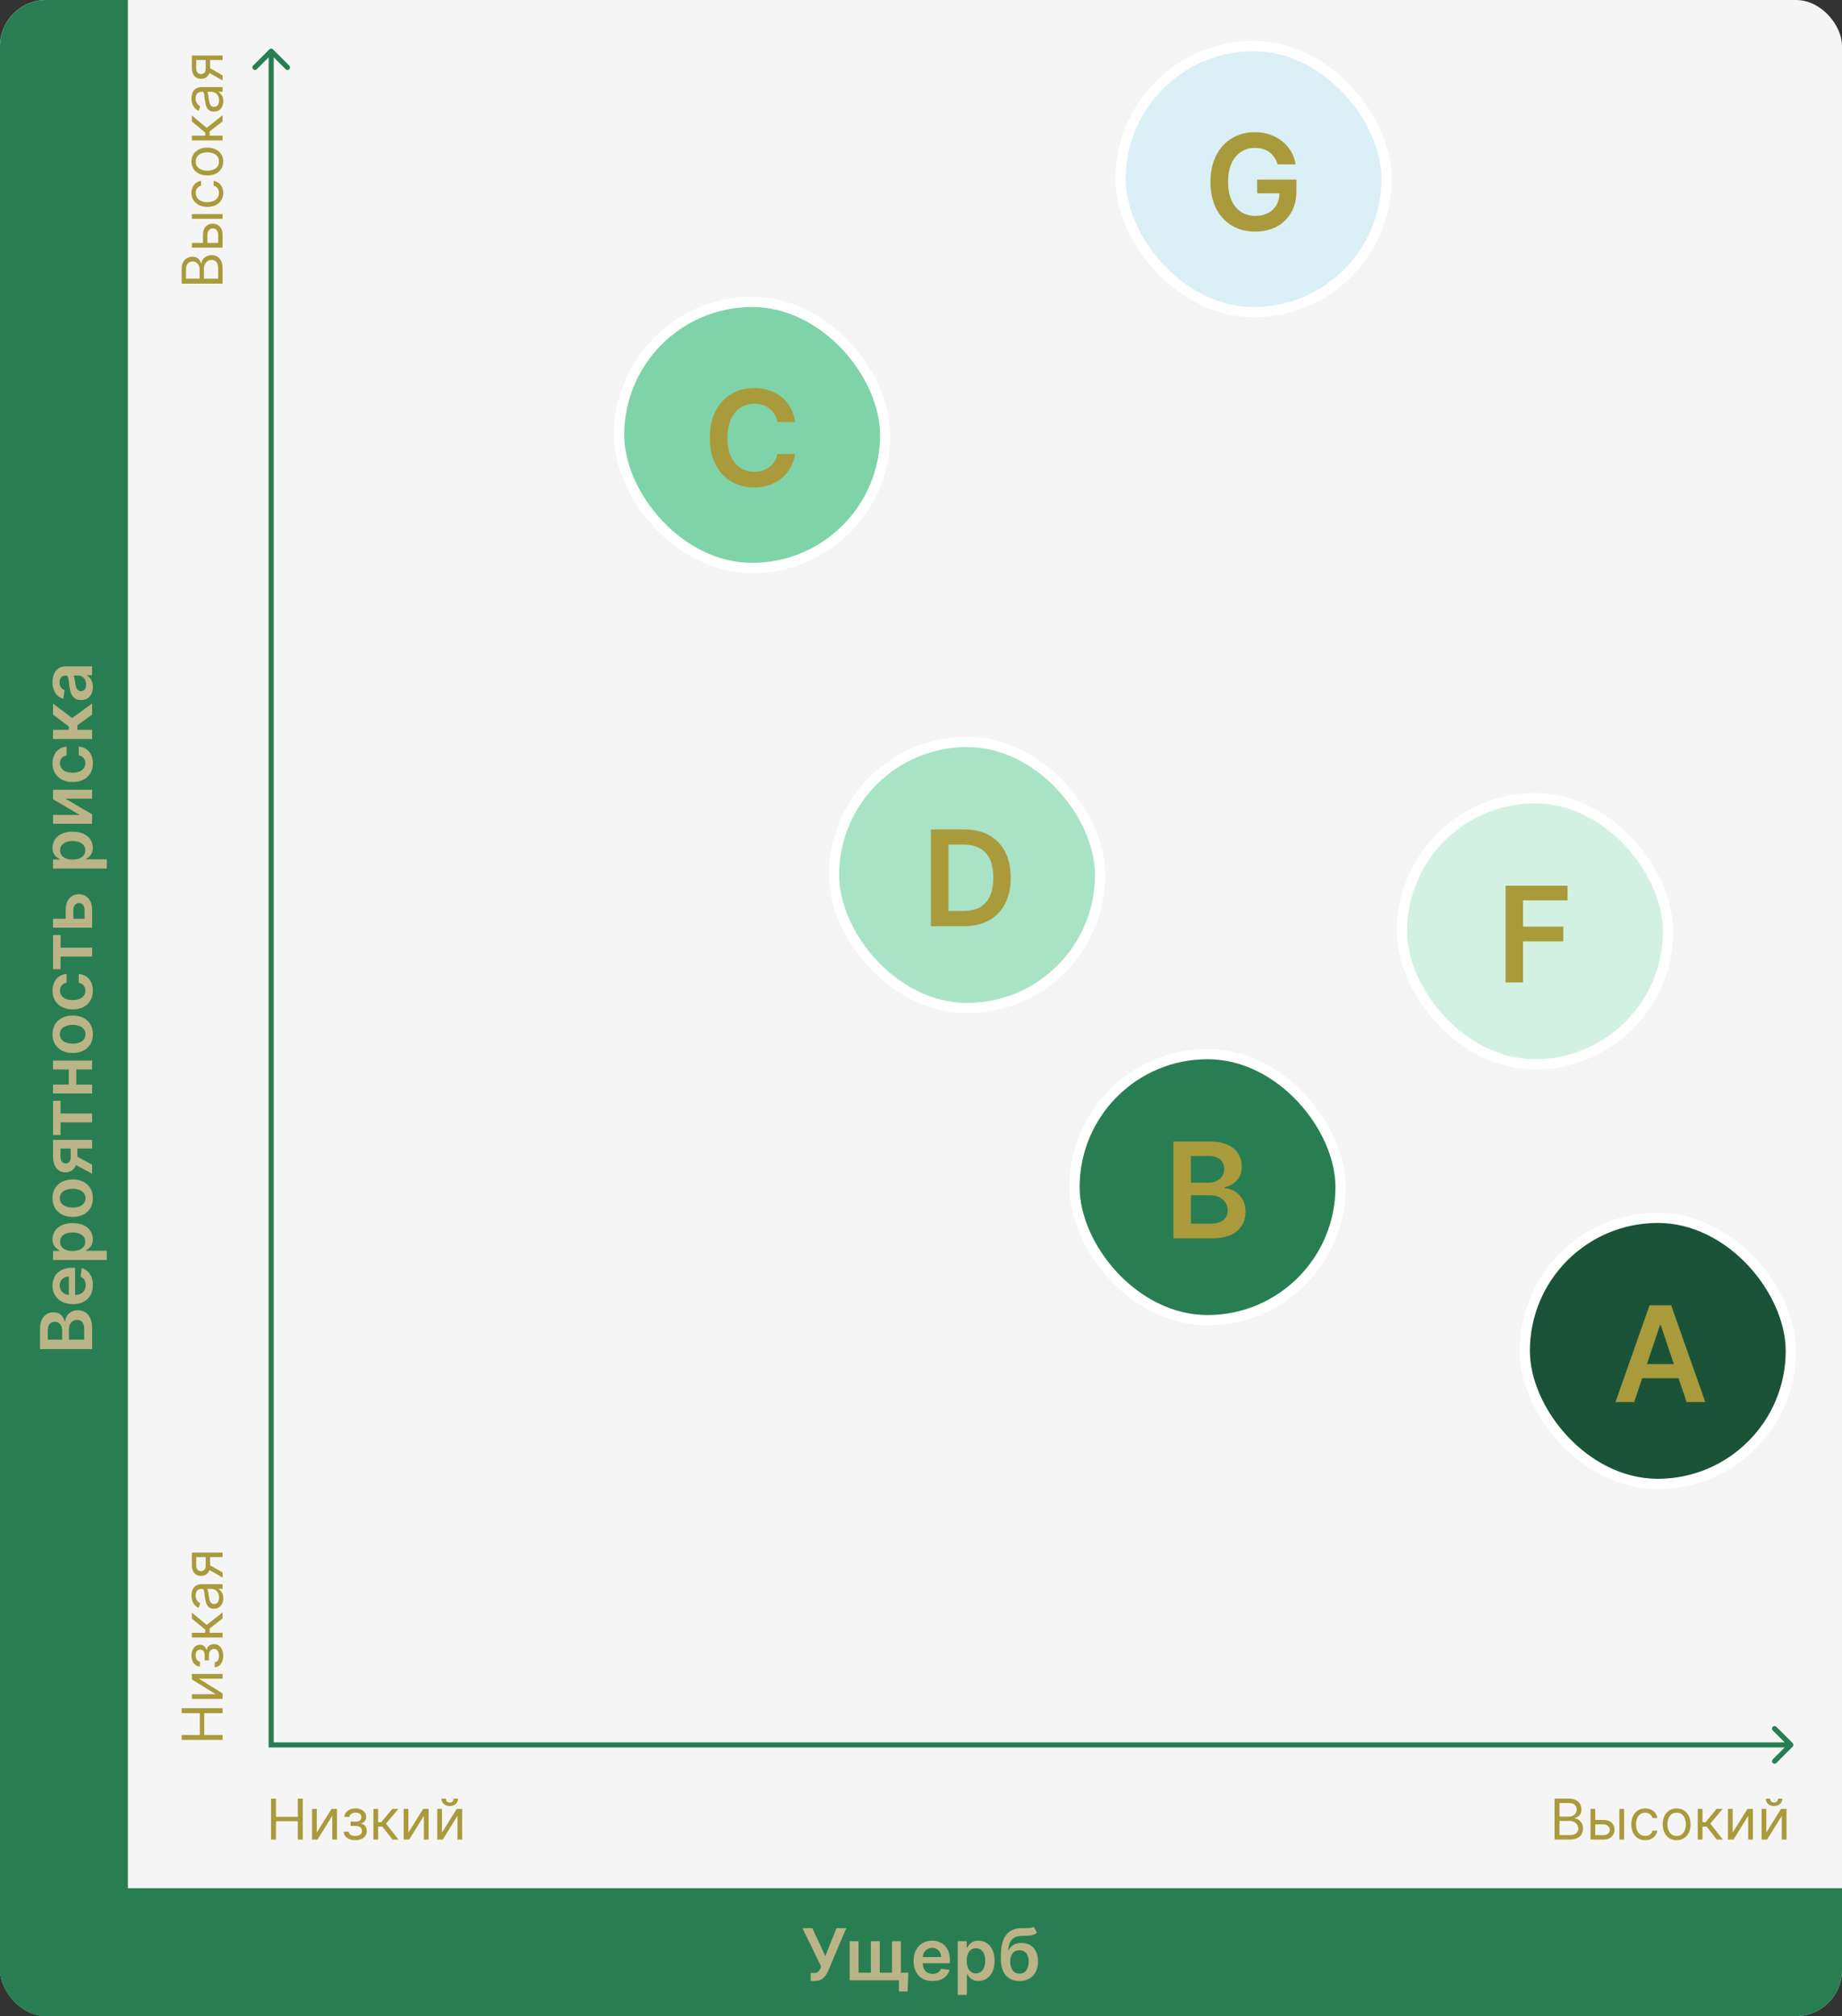 <?xml version="1.0" encoding="UTF-8"?> <svg xmlns="http://www.w3.org/2000/svg" width="360" height="394" viewBox="0 0 360 394" fill="none"><rect x="0" y="0" width="360" height="394" fill="#333333" stroke="none"/><g clip-path="url(#clip0_6_307)"><rect width="360" height="394" rx="9" fill="#F5F5F5"></rect><path d="M43.5 340.031H35.5V339.062H39.062V334.797H35.5V333.828H43.5V334.797H39.922V339.062H43.5V340.031ZM42.141 331.092L37.5 328.201V327.139H43.5V328.061H38.859L43.5 330.936V332.014H37.5V331.092H42.141ZM41.969 325.825V324.841C42.24 324.82 42.445 324.698 42.586 324.474C42.727 324.247 42.797 323.953 42.797 323.591C42.797 323.221 42.721 322.905 42.57 322.642C42.417 322.379 42.169 322.247 41.828 322.247C41.628 322.247 41.453 322.297 41.305 322.396C41.154 322.494 41.036 322.634 40.953 322.813C40.87 322.993 40.828 323.205 40.828 323.45V324.481H40V323.45C40 323.083 39.917 322.812 39.75 322.638C39.583 322.461 39.375 322.372 39.125 322.372C38.857 322.372 38.642 322.467 38.48 322.657C38.316 322.847 38.234 323.117 38.234 323.466C38.234 323.817 38.314 324.11 38.473 324.345C38.629 324.579 38.831 324.703 39.078 324.716V325.685C38.755 325.674 38.47 325.575 38.223 325.388C37.973 325.2 37.777 324.945 37.637 324.622C37.493 324.299 37.422 323.929 37.422 323.513C37.422 323.091 37.496 322.725 37.645 322.415C37.79 322.103 37.99 321.862 38.242 321.692C38.492 321.521 38.776 321.435 39.094 321.435C39.432 321.435 39.706 321.53 39.914 321.72C40.122 321.91 40.271 322.148 40.359 322.435H40.422C40.438 322.208 40.51 322.011 40.641 321.845C40.768 321.675 40.936 321.544 41.145 321.45C41.35 321.356 41.578 321.31 41.828 321.31C42.193 321.31 42.51 321.407 42.781 321.603C43.05 321.798 43.258 322.066 43.406 322.407C43.552 322.748 43.625 323.138 43.625 323.575C43.625 324 43.556 324.38 43.418 324.716C43.277 325.052 43.083 325.319 42.836 325.517C42.586 325.712 42.297 325.815 41.969 325.825ZM43.5 320.015H37.5V319.093H40.109V318.483L37.5 316.327V315.14L40.391 317.562L43.5 315.108V316.296L40.969 318.265V319.093H43.5V320.015ZM43.641 312.341C43.641 312.721 43.569 313.066 43.426 313.376C43.28 313.686 43.07 313.932 42.797 314.114C42.521 314.297 42.188 314.388 41.797 314.388C41.453 314.388 41.175 314.32 40.961 314.185C40.745 314.049 40.575 313.868 40.453 313.642C40.331 313.415 40.24 313.165 40.18 312.892C40.117 312.616 40.068 312.338 40.031 312.06C39.984 311.695 39.949 311.399 39.926 311.173C39.9 310.944 39.857 310.777 39.797 310.673C39.737 310.566 39.633 310.513 39.484 310.513H39.453C39.068 310.513 38.768 310.618 38.555 310.829C38.341 311.037 38.234 311.354 38.234 311.778C38.234 312.218 38.331 312.563 38.523 312.813C38.716 313.063 38.922 313.239 39.141 313.341L38.828 314.216C38.464 314.06 38.18 313.851 37.977 313.591C37.771 313.328 37.628 313.041 37.547 312.731C37.464 312.419 37.422 312.112 37.422 311.81C37.422 311.617 37.445 311.396 37.492 311.146C37.536 310.893 37.629 310.649 37.77 310.415C37.91 310.178 38.122 309.981 38.406 309.825C38.69 309.669 39.07 309.591 39.547 309.591H43.5V310.513H42.688V310.56C42.818 310.622 42.957 310.726 43.105 310.872C43.254 311.018 43.38 311.212 43.484 311.454C43.589 311.696 43.641 311.992 43.641 312.341ZM42.812 312.2C42.812 311.836 42.741 311.528 42.598 311.278C42.454 311.026 42.27 310.836 42.043 310.708C41.816 310.578 41.578 310.513 41.328 310.513H40.484C40.531 310.552 40.574 310.638 40.613 310.771C40.65 310.901 40.682 311.052 40.711 311.224C40.737 311.393 40.76 311.558 40.781 311.72C40.8 311.879 40.815 312.007 40.828 312.106C40.859 312.346 40.91 312.57 40.98 312.778C41.048 312.984 41.151 313.151 41.289 313.278C41.425 313.403 41.609 313.466 41.844 313.466C42.164 313.466 42.406 313.347 42.57 313.11C42.732 312.871 42.812 312.567 42.812 312.2ZM43.5 304.299H38.344V305.893C38.344 306.252 38.427 306.535 38.594 306.74C38.76 306.946 38.99 307.049 39.281 307.049C39.568 307.049 39.793 306.956 39.957 306.771C40.121 306.584 40.203 306.327 40.203 306.002V304.064H41.062V306.002C41.062 306.408 40.991 306.758 40.848 307.053C40.704 307.347 40.5 307.574 40.234 307.732C39.966 307.891 39.648 307.971 39.281 307.971C38.911 307.971 38.594 307.887 38.328 307.721C38.062 307.554 37.858 307.316 37.715 307.006C37.572 306.693 37.5 306.322 37.5 305.893V303.424H43.5V304.299ZM43.5 308.299L40.516 306.596V305.596L43.5 307.299V308.299Z" fill="#A99A3C"></path><path d="M43.5 55.427H35.5V52.63C35.5 52.073 35.596 51.613 35.789 51.251C35.979 50.889 36.236 50.62 36.559 50.442C36.879 50.265 37.234 50.177 37.625 50.177C37.969 50.177 38.253 50.238 38.477 50.36C38.7 50.48 38.878 50.639 39.008 50.837C39.138 51.032 39.234 51.245 39.297 51.474H39.375C39.391 51.229 39.477 50.983 39.633 50.735C39.789 50.488 40.013 50.281 40.305 50.114C40.596 49.948 40.953 49.864 41.375 49.864C41.776 49.864 42.137 49.955 42.457 50.138C42.777 50.32 43.031 50.608 43.219 51.001C43.406 51.394 43.5 51.906 43.5 52.536V55.427ZM42.641 54.458V52.536C42.641 51.903 42.518 51.454 42.273 51.188C42.026 50.92 41.727 50.786 41.375 50.786C41.104 50.786 40.854 50.855 40.625 50.993C40.393 51.131 40.208 51.328 40.07 51.583C39.93 51.838 39.859 52.14 39.859 52.489V54.458H42.641ZM39.016 54.458V52.661C39.016 52.37 38.958 52.106 38.844 51.872C38.729 51.635 38.568 51.448 38.359 51.31C38.151 51.169 37.906 51.099 37.625 51.099C37.273 51.099 36.975 51.221 36.73 51.466C36.483 51.711 36.359 52.099 36.359 52.63V54.458H39.016ZM39.672 47.601V45.882C39.672 45.179 39.85 44.641 40.207 44.269C40.564 43.896 41.016 43.71 41.562 43.71C41.922 43.71 42.249 43.793 42.543 43.96C42.835 44.127 43.068 44.371 43.242 44.694C43.414 45.017 43.5 45.413 43.5 45.882V48.398H37.5V47.476H42.641V45.882C42.641 45.517 42.544 45.218 42.352 44.983C42.159 44.749 41.911 44.632 41.609 44.632C41.292 44.632 41.033 44.749 40.832 44.983C40.632 45.218 40.531 45.517 40.531 45.882V47.601H39.672ZM43.5 42.757H37.5V41.835H43.5V42.757ZM43.625 37.71C43.625 38.273 43.492 38.757 43.227 39.163C42.961 39.569 42.595 39.882 42.129 40.101C41.663 40.319 41.13 40.429 40.531 40.429C39.922 40.429 39.384 40.317 38.918 40.093C38.449 39.866 38.083 39.551 37.82 39.148C37.555 38.741 37.422 38.267 37.422 37.726C37.422 37.304 37.5 36.923 37.656 36.585C37.812 36.246 38.031 35.969 38.312 35.753C38.594 35.537 38.922 35.403 39.297 35.351V36.273C39.023 36.343 38.781 36.499 38.57 36.741C38.357 36.981 38.25 37.304 38.25 37.71C38.25 38.069 38.344 38.384 38.531 38.655C38.716 38.923 38.978 39.133 39.316 39.284C39.652 39.433 40.047 39.507 40.5 39.507C40.964 39.507 41.367 39.434 41.711 39.288C42.055 39.14 42.322 38.931 42.512 38.663C42.702 38.392 42.797 38.075 42.797 37.71C42.797 37.47 42.755 37.253 42.672 37.058C42.589 36.862 42.469 36.697 42.312 36.562C42.156 36.426 41.969 36.33 41.75 36.273V35.351C42.104 35.403 42.423 35.532 42.707 35.737C42.988 35.94 43.212 36.21 43.379 36.546C43.543 36.879 43.625 37.267 43.625 37.71ZM43.625 31.565C43.625 32.107 43.496 32.582 43.238 32.991C42.98 33.398 42.62 33.715 42.156 33.944C41.693 34.171 41.151 34.284 40.531 34.284C39.906 34.284 39.361 34.171 38.895 33.944C38.428 33.715 38.066 33.398 37.809 32.991C37.551 32.582 37.422 32.107 37.422 31.565C37.422 31.024 37.551 30.55 37.809 30.144C38.066 29.735 38.428 29.417 38.895 29.19C39.361 28.961 39.906 28.847 40.531 28.847C41.151 28.847 41.693 28.961 42.156 29.19C42.62 29.417 42.98 29.735 43.238 30.144C43.496 30.55 43.625 31.024 43.625 31.565ZM42.797 31.565C42.797 31.154 42.691 30.815 42.48 30.55C42.27 30.284 41.992 30.088 41.648 29.96C41.305 29.832 40.932 29.769 40.531 29.769C40.13 29.769 39.757 29.832 39.41 29.96C39.064 30.088 38.784 30.284 38.57 30.55C38.357 30.815 38.25 31.154 38.25 31.565C38.25 31.977 38.357 32.315 38.57 32.581C38.784 32.847 39.064 33.043 39.41 33.171C39.757 33.298 40.13 33.362 40.531 33.362C40.932 33.362 41.305 33.298 41.648 33.171C41.992 33.043 42.27 32.847 42.48 32.581C42.691 32.315 42.797 31.977 42.797 31.565ZM43.5 27.439H37.5V26.518H40.109V25.908L37.5 23.752V22.564L40.391 24.986L43.5 22.533V23.721L40.969 25.689V26.518H43.5V27.439ZM43.641 19.766C43.641 20.146 43.569 20.491 43.426 20.801C43.28 21.111 43.07 21.357 42.797 21.539C42.521 21.721 42.188 21.812 41.797 21.812C41.453 21.812 41.175 21.745 40.961 21.609C40.745 21.474 40.575 21.293 40.453 21.066C40.331 20.84 40.24 20.59 40.18 20.316C40.117 20.04 40.068 19.763 40.031 19.484C39.984 19.12 39.949 18.824 39.926 18.598C39.9 18.369 39.857 18.202 39.797 18.098C39.737 17.991 39.633 17.938 39.484 17.938H39.453C39.068 17.938 38.768 18.043 38.555 18.254C38.341 18.462 38.234 18.779 38.234 19.203C38.234 19.643 38.331 19.988 38.523 20.238C38.716 20.488 38.922 20.664 39.141 20.766L38.828 21.641C38.464 21.484 38.18 21.276 37.977 21.016C37.771 20.753 37.628 20.466 37.547 20.156C37.464 19.844 37.422 19.537 37.422 19.234C37.422 19.042 37.445 18.82 37.492 18.57C37.536 18.318 37.629 18.074 37.77 17.84C37.91 17.603 38.122 17.406 38.406 17.25C38.69 17.094 39.07 17.016 39.547 17.016H43.5V17.938H42.688V17.984C42.818 18.047 42.957 18.151 43.105 18.297C43.254 18.443 43.38 18.637 43.484 18.879C43.589 19.121 43.641 19.417 43.641 19.766ZM42.812 19.625C42.812 19.26 42.741 18.953 42.598 18.703C42.454 18.451 42.27 18.26 42.043 18.133C41.816 18.003 41.578 17.938 41.328 17.938H40.484C40.531 17.977 40.574 18.062 40.613 18.195C40.65 18.326 40.682 18.477 40.711 18.648C40.737 18.818 40.76 18.983 40.781 19.145C40.8 19.303 40.815 19.432 40.828 19.531C40.859 19.771 40.91 19.995 40.98 20.203C41.048 20.409 41.151 20.576 41.289 20.703C41.425 20.828 41.609 20.891 41.844 20.891C42.164 20.891 42.406 20.772 42.57 20.535C42.732 20.296 42.812 19.992 42.812 19.625ZM43.5 11.724H38.344V13.317C38.344 13.677 38.427 13.959 38.594 14.165C38.76 14.371 38.99 14.474 39.281 14.474C39.568 14.474 39.793 14.381 39.957 14.196C40.121 14.009 40.203 13.752 40.203 13.427V11.489H41.062V13.427C41.062 13.833 40.991 14.183 40.848 14.477C40.704 14.772 40.5 14.998 40.234 15.157C39.966 15.316 39.648 15.396 39.281 15.396C38.911 15.396 38.594 15.312 38.328 15.146C38.062 14.979 37.858 14.741 37.715 14.431C37.572 14.118 37.5 13.747 37.5 13.317V10.849H43.5V11.724ZM43.5 15.724L40.516 14.021V13.021L43.5 14.724V15.724Z" fill="#A99A3C"></path><rect x="298" y="238" width="52" height="52" rx="26" fill="#1A5337"></rect><rect x="298" y="238" width="52" height="52" rx="26" stroke="white" stroke-width="2"></rect><path d="M319.386 274H315.73L322.387 255.091H326.616L333.282 274H329.625L324.575 258.969H324.427L319.386 274ZM319.506 266.586H329.478V269.337H319.506V266.586Z" fill="#A99A3C"></path><rect x="210" y="206" width="52" height="52" rx="26" fill="#287E52"></rect><rect x="210" y="206" width="52" height="52" rx="26" stroke="white" stroke-width="2"></rect><path d="M229.321 242V223.091H236.56C237.926 223.091 239.062 223.306 239.967 223.737C240.878 224.162 241.558 224.744 242.007 225.482C242.463 226.221 242.69 227.058 242.69 227.994C242.69 228.763 242.543 229.422 242.247 229.969C241.952 230.511 241.555 230.951 241.056 231.29C240.558 231.628 240.001 231.871 239.385 232.019V232.204C240.056 232.241 240.699 232.447 241.315 232.822C241.936 233.192 242.444 233.715 242.838 234.392C243.232 235.069 243.429 235.888 243.429 236.848C243.429 237.827 243.192 238.707 242.718 239.489C242.244 240.264 241.53 240.877 240.576 241.326C239.622 241.775 238.422 242 236.975 242H229.321ZM232.747 239.138H236.43C237.674 239.138 238.569 238.901 239.117 238.427C239.671 237.947 239.948 237.331 239.948 236.58C239.948 236.02 239.81 235.515 239.533 235.066C239.256 234.611 238.862 234.254 238.351 233.995C237.84 233.73 237.231 233.598 236.523 233.598H232.747V239.138ZM232.747 231.133H236.135C236.726 231.133 237.258 231.025 237.732 230.81C238.206 230.588 238.579 230.277 238.85 229.877C239.127 229.471 239.265 228.991 239.265 228.437C239.265 227.704 239.006 227.101 238.489 226.627C237.979 226.153 237.218 225.916 236.209 225.916H232.747V231.133Z" fill="#A99A3C"></path><rect x="121" y="59" width="52" height="52" rx="26" fill="#7ED4A8"></rect><rect x="121" y="59" width="52" height="52" rx="26" stroke="white" stroke-width="2"></rect><path d="M155.389 82.471H151.936C151.838 81.905 151.656 81.403 151.391 80.966C151.127 80.523 150.797 80.147 150.403 79.84C150.01 79.532 149.56 79.301 149.055 79.147C148.557 78.987 148.018 78.907 147.44 78.907C146.412 78.907 145.501 79.165 144.707 79.683C143.913 80.193 143.291 80.944 142.842 81.935C142.392 82.92 142.168 84.124 142.168 85.546C142.168 86.992 142.392 88.211 142.842 89.202C143.297 90.187 143.919 90.931 144.707 91.436C145.501 91.935 146.409 92.184 147.43 92.184C147.997 92.184 148.526 92.11 149.019 91.962C149.517 91.808 149.963 91.584 150.357 91.288C150.757 90.993 151.093 90.63 151.364 90.199C151.641 89.768 151.832 89.276 151.936 88.722L155.389 88.74C155.26 89.639 154.98 90.482 154.549 91.27C154.124 92.058 153.567 92.753 152.878 93.356C152.189 93.954 151.382 94.421 150.459 94.76C149.536 95.092 148.511 95.258 147.384 95.258C145.722 95.258 144.239 94.874 142.934 94.104C141.629 93.335 140.601 92.224 139.85 90.771C139.099 89.319 138.724 87.577 138.724 85.546C138.724 83.508 139.102 81.766 139.859 80.32C140.617 78.867 141.648 77.756 142.953 76.987C144.257 76.217 145.735 75.832 147.384 75.832C148.437 75.832 149.416 75.98 150.32 76.276C151.225 76.571 152.032 77.005 152.739 77.577C153.447 78.144 154.029 78.839 154.484 79.664C154.946 80.483 155.248 81.418 155.389 82.471Z" fill="#A99A3C"></path><rect x="163" y="145" width="52" height="52" rx="26" fill="#A9E3C5"></rect><rect x="163" y="145" width="52" height="52" rx="26" stroke="white" stroke-width="2"></rect><path d="M188.353 181H181.945V162.091H188.482C190.359 162.091 191.972 162.469 193.32 163.227C194.674 163.978 195.715 165.058 196.441 166.467C197.167 167.877 197.53 169.563 197.53 171.527C197.53 173.497 197.164 175.189 196.432 176.605C195.705 178.021 194.656 179.107 193.283 179.864C191.917 180.621 190.273 181 188.353 181ZM185.371 178.036H188.187C189.504 178.036 190.603 177.796 191.483 177.316C192.363 176.83 193.025 176.107 193.468 175.146C193.911 174.18 194.133 172.973 194.133 171.527C194.133 170.08 193.911 168.88 193.468 167.926C193.025 166.966 192.369 166.249 191.501 165.775C190.64 165.295 189.568 165.055 188.288 165.055H185.371V178.036Z" fill="#A99A3C"></path><rect x="274" y="156" width="52" height="52" rx="26" fill="#D3F1E2"></rect><rect x="274" y="156" width="52" height="52" rx="26" stroke="white" stroke-width="2"></rect><path d="M294.248 192V173.091H306.362V175.962H297.673V181.096H305.531V183.967H297.673V192H294.248Z" fill="#A99A3C"></path><rect x="219" y="9" width="52" height="52" rx="26" fill="#DBF0F6"></rect><rect x="219" y="9" width="52" height="52" rx="26" stroke="white" stroke-width="2"></rect><path d="M249.719 32.129C249.565 31.631 249.353 31.184 249.082 30.791C248.817 30.39 248.497 30.049 248.122 29.766C247.753 29.483 247.328 29.27 246.848 29.129C246.368 28.981 245.844 28.907 245.278 28.907C244.263 28.907 243.358 29.162 242.564 29.673C241.77 30.184 241.145 30.935 240.689 31.926C240.24 32.911 240.015 34.111 240.015 35.527C240.015 36.955 240.24 38.164 240.689 39.156C241.139 40.147 241.763 40.901 242.564 41.418C243.364 41.928 244.293 42.184 245.352 42.184C246.312 42.184 247.143 41.999 247.845 41.63C248.553 41.261 249.098 40.737 249.479 40.06C249.861 39.377 250.052 38.577 250.052 37.66L250.827 37.78H245.694V35.102H253.366V37.374C253.366 38.992 253.022 40.393 252.332 41.575C251.643 42.756 250.695 43.667 249.488 44.307C248.282 44.941 246.897 45.258 245.334 45.258C243.592 45.258 242.062 44.868 240.745 44.086C239.434 43.298 238.409 42.181 237.67 40.734C236.938 39.282 236.571 37.558 236.571 35.564C236.571 34.037 236.787 32.674 237.218 31.474C237.655 30.273 238.264 29.255 239.046 28.418C239.828 27.574 240.745 26.934 241.797 26.497C242.85 26.054 243.995 25.832 245.232 25.832C246.278 25.832 247.254 25.986 248.159 26.294C249.064 26.596 249.867 27.026 250.569 27.587C251.276 28.147 251.858 28.812 252.314 29.581C252.769 30.35 253.068 31.2 253.209 32.129H249.719Z" fill="#A99A3C"></path><path d="M52.969 359.5V351.5H53.938V355.062H58.203V351.5H59.172V359.5H58.203V355.922H53.938V359.5H52.969ZM61.908 358.141L64.799 353.5H65.861V359.5H64.939V354.859L62.065 359.5H60.986V353.5H61.908V358.141ZM67.175 357.969H68.159C68.18 358.24 68.302 358.445 68.526 358.586C68.753 358.727 69.047 358.797 69.409 358.797C69.779 358.797 70.095 358.721 70.358 358.57C70.621 358.417 70.753 358.169 70.753 357.828C70.753 357.628 70.704 357.453 70.605 357.305C70.505 357.154 70.366 357.036 70.186 356.953C70.007 356.87 69.795 356.828 69.55 356.828H68.519V356H69.55C69.917 356 70.188 355.917 70.362 355.75C70.539 355.583 70.628 355.375 70.628 355.125C70.628 354.857 70.533 354.642 70.343 354.48C70.153 354.316 69.883 354.234 69.534 354.234C69.183 354.234 68.89 354.314 68.655 354.473C68.421 354.629 68.297 354.831 68.284 355.078H67.315C67.326 354.755 67.425 354.47 67.612 354.223C67.8 353.973 68.055 353.777 68.378 353.637C68.701 353.493 69.071 353.422 69.487 353.422C69.909 353.422 70.275 353.496 70.585 353.645C70.897 353.79 71.138 353.99 71.308 354.242C71.48 354.492 71.565 354.776 71.565 355.094C71.565 355.432 71.47 355.706 71.28 355.914C71.09 356.122 70.852 356.271 70.565 356.359V356.422C70.792 356.437 70.989 356.51 71.155 356.641C71.325 356.768 71.456 356.936 71.55 357.145C71.644 357.35 71.69 357.578 71.69 357.828C71.69 358.193 71.593 358.51 71.397 358.781C71.202 359.049 70.934 359.258 70.593 359.406C70.252 359.552 69.862 359.625 69.425 359.625C69 359.625 68.62 359.556 68.284 359.418C67.948 359.277 67.681 359.083 67.483 358.836C67.288 358.586 67.185 358.297 67.175 357.969ZM72.985 359.5V353.5H73.907V356.109H74.517L76.673 353.5H77.86L75.439 356.391L77.892 359.5H76.704L74.735 356.969H73.907V359.5H72.985ZM79.815 358.141L82.706 353.5H83.769V359.5H82.847V354.859L79.972 359.5H78.894V353.5H79.815V358.141ZM86.379 358.141L89.269 353.5H90.332V359.5H89.41V354.859L86.535 359.5H85.457V353.5H86.379V358.141ZM88.66 351.5H89.519C89.519 351.922 89.374 352.267 89.082 352.535C88.79 352.803 88.394 352.937 87.894 352.937C87.402 352.937 87.01 352.803 86.719 352.535C86.43 352.267 86.285 351.922 86.285 351.5H87.144C87.144 351.703 87.201 351.882 87.312 352.035C87.427 352.189 87.621 352.266 87.894 352.266C88.168 352.266 88.363 352.189 88.481 352.035C88.6 351.882 88.66 351.703 88.66 351.5Z" fill="#A99A3C"></path><path d="M303.821 359.5V351.5H306.618C307.175 351.5 307.635 351.596 307.997 351.789C308.359 351.979 308.629 352.236 308.806 352.559C308.983 352.879 309.071 353.234 309.071 353.625C309.071 353.969 309.01 354.253 308.888 354.477C308.768 354.701 308.609 354.878 308.411 355.008C308.216 355.138 308.004 355.234 307.774 355.297V355.375C308.019 355.391 308.265 355.477 308.513 355.633C308.76 355.789 308.967 356.013 309.134 356.305C309.3 356.596 309.384 356.953 309.384 357.375C309.384 357.776 309.293 358.137 309.11 358.457C308.928 358.777 308.64 359.031 308.247 359.219C307.854 359.406 307.342 359.5 306.712 359.5H303.821ZM304.79 358.641H306.712C307.345 358.641 307.794 358.518 308.06 358.273C308.328 358.026 308.462 357.727 308.462 357.375C308.462 357.104 308.393 356.854 308.255 356.625C308.117 356.393 307.92 356.208 307.665 356.07C307.41 355.93 307.108 355.859 306.759 355.859H304.79V358.641ZM304.79 355.016H306.587C306.879 355.016 307.142 354.958 307.376 354.844C307.613 354.729 307.8 354.568 307.938 354.359C308.079 354.151 308.149 353.906 308.149 353.625C308.149 353.273 308.027 352.975 307.782 352.73C307.537 352.483 307.149 352.359 306.618 352.359H304.79V355.016ZM311.647 355.672H313.366C314.069 355.672 314.607 355.85 314.979 356.207C315.352 356.564 315.538 357.016 315.538 357.562C315.538 357.922 315.455 358.249 315.288 358.543C315.121 358.835 314.877 359.068 314.554 359.242C314.231 359.414 313.835 359.5 313.366 359.5H310.851V353.5H311.772V358.641H313.366C313.731 358.641 314.03 358.544 314.265 358.352C314.499 358.159 314.616 357.911 314.616 357.609C314.616 357.292 314.499 357.033 314.265 356.832C314.03 356.632 313.731 356.531 313.366 356.531H311.647V355.672ZM316.491 359.5V353.5H317.413V359.5H316.491ZM321.538 359.625C320.976 359.625 320.491 359.492 320.085 359.227C319.679 358.961 319.366 358.595 319.147 358.129C318.929 357.663 318.819 357.13 318.819 356.531C318.819 355.922 318.931 355.384 319.155 354.918C319.382 354.449 319.697 354.083 320.101 353.82C320.507 353.555 320.981 353.422 321.522 353.422C321.944 353.422 322.325 353.5 322.663 353.656C323.002 353.812 323.279 354.031 323.495 354.312C323.711 354.594 323.845 354.922 323.897 355.297H322.976C322.905 355.023 322.749 354.781 322.507 354.57C322.267 354.357 321.944 354.25 321.538 354.25C321.179 354.25 320.864 354.344 320.593 354.531C320.325 354.716 320.115 354.978 319.964 355.316C319.815 355.652 319.741 356.047 319.741 356.5C319.741 356.964 319.814 357.367 319.96 357.711C320.108 358.055 320.317 358.322 320.585 358.512C320.856 358.702 321.174 358.797 321.538 358.797C321.778 358.797 321.995 358.755 322.19 358.672C322.386 358.589 322.551 358.469 322.687 358.312C322.822 358.156 322.918 357.969 322.976 357.75H323.897C323.845 358.104 323.716 358.423 323.511 358.707C323.308 358.988 323.038 359.212 322.702 359.379C322.369 359.543 321.981 359.625 321.538 359.625ZM327.683 359.625C327.141 359.625 326.666 359.496 326.257 359.238C325.851 358.98 325.533 358.62 325.304 358.156C325.077 357.693 324.964 357.151 324.964 356.531C324.964 355.906 325.077 355.361 325.304 354.895C325.533 354.428 325.851 354.066 326.257 353.809C326.666 353.551 327.141 353.422 327.683 353.422C328.224 353.422 328.698 353.551 329.104 353.809C329.513 354.066 329.831 354.428 330.058 354.895C330.287 355.361 330.401 355.906 330.401 356.531C330.401 357.151 330.287 357.693 330.058 358.156C329.831 358.62 329.513 358.98 329.104 359.238C328.698 359.496 328.224 359.625 327.683 359.625ZM327.683 358.797C328.094 358.797 328.433 358.691 328.698 358.48C328.964 358.27 329.16 357.992 329.288 357.648C329.416 357.305 329.479 356.932 329.479 356.531C329.479 356.13 329.416 355.757 329.288 355.41C329.16 355.064 328.964 354.784 328.698 354.57C328.433 354.357 328.094 354.25 327.683 354.25C327.271 354.25 326.933 354.357 326.667 354.57C326.401 354.784 326.205 355.064 326.077 355.41C325.95 355.757 325.886 356.13 325.886 356.531C325.886 356.932 325.95 357.305 326.077 357.648C326.205 357.992 326.401 358.27 326.667 358.48C326.933 358.691 327.271 358.797 327.683 358.797ZM331.809 359.5V353.5H332.73V356.109H333.34L335.496 353.5H336.684L334.262 356.391L336.715 359.5H335.527L333.559 356.969H332.73V359.5H331.809ZM338.639 358.141L341.529 353.5H342.592V359.5H341.67V354.859L338.795 359.5H337.717V353.5H338.639V358.141ZM345.202 358.141L348.093 353.5H349.155V359.5H348.233V354.859L345.358 359.5H344.28V353.5H345.202V358.141ZM347.483 351.5H348.343C348.343 351.922 348.197 352.267 347.905 352.535C347.614 352.803 347.218 352.937 346.718 352.937C346.226 352.937 345.834 352.803 345.542 352.535C345.253 352.267 345.108 351.922 345.108 351.5H345.968C345.968 351.703 346.024 351.882 346.136 352.035C346.25 352.189 346.444 352.266 346.718 352.266C346.991 352.266 347.187 352.189 347.304 352.035C347.424 351.882 347.483 351.703 347.483 351.5Z" fill="#A99A3C"></path><rect width="394" height="25" transform="matrix(0 -1 1 0 0 394)" fill="#287E52"></rect><path d="M18 263.658H7.818V259.76C7.818 259.024 7.934 258.413 8.166 257.926C8.395 257.435 8.708 257.069 9.106 256.827C9.504 256.582 9.954 256.459 10.458 256.459C10.872 256.459 11.227 256.539 11.522 256.698C11.814 256.857 12.051 257.07 12.233 257.339C12.415 257.607 12.546 257.907 12.626 258.239H12.725C12.745 257.878 12.856 257.531 13.058 257.2C13.257 256.865 13.539 256.592 13.903 256.379C14.268 256.167 14.709 256.061 15.226 256.061C15.753 256.061 16.227 256.189 16.648 256.444C17.065 256.699 17.395 257.084 17.637 257.597C17.879 258.111 18 258.758 18 259.536V263.658ZM16.459 261.813V259.83C16.459 259.16 16.331 258.678 16.076 258.383C15.818 258.085 15.486 257.936 15.082 257.936C14.78 257.936 14.508 258.01 14.266 258.159C14.021 258.308 13.829 258.521 13.69 258.796C13.547 259.071 13.476 259.399 13.476 259.78V261.813H16.459ZM12.148 261.813V259.989C12.148 259.671 12.09 259.384 11.974 259.129C11.855 258.874 11.688 258.673 11.472 258.527C11.254 258.378 10.995 258.303 10.697 258.303C10.302 258.303 9.978 258.443 9.722 258.721C9.467 258.996 9.339 259.405 9.339 259.949V261.813H12.148ZM18.149 251.156C18.149 251.921 17.99 252.582 17.672 253.139C17.35 253.693 16.896 254.119 16.31 254.417C15.72 254.715 15.025 254.864 14.227 254.864C13.441 254.864 12.752 254.715 12.158 254.417C11.562 254.115 11.098 253.694 10.766 253.154C10.432 252.614 10.264 251.979 10.264 251.25C10.264 250.779 10.34 250.335 10.493 249.918C10.642 249.497 10.874 249.125 11.189 248.804C11.504 248.479 11.905 248.224 12.392 248.038C12.876 247.853 13.453 247.76 14.122 247.76H14.674L14.674 254.019H13.461L13.461 249.485C13.116 249.488 12.81 249.563 12.541 249.709C12.269 249.855 12.056 250.058 11.9 250.32C11.744 250.579 11.666 250.88 11.666 251.225C11.666 251.593 11.756 251.916 11.935 252.195C12.11 252.473 12.342 252.69 12.631 252.846C12.916 252.998 13.229 253.076 13.57 253.08H14.629C15.073 253.08 15.454 252.998 15.773 252.836C16.088 252.674 16.329 252.446 16.499 252.155C16.664 251.863 16.747 251.522 16.747 251.131C16.747 250.869 16.711 250.632 16.638 250.42C16.562 250.208 16.451 250.024 16.305 249.868C16.159 249.712 15.978 249.594 15.763 249.515L15.952 247.835C16.396 247.941 16.784 248.143 17.115 248.441C17.443 248.736 17.698 249.114 17.881 249.575C18.06 250.035 18.149 250.562 18.149 251.156ZM20.864 246.237H10.364V244.468H11.626V244.363C11.441 244.27 11.244 244.139 11.035 243.97C10.823 243.801 10.642 243.573 10.493 243.284C10.34 242.996 10.264 242.628 10.264 242.181C10.264 241.591 10.415 241.059 10.717 240.585C11.015 240.107 11.457 239.73 12.044 239.451C12.627 239.169 13.343 239.029 14.192 239.029C15.03 239.029 15.743 239.166 16.329 239.441C16.916 239.716 17.364 240.091 17.672 240.565C17.98 241.039 18.134 241.576 18.134 242.176C18.134 242.613 18.061 242.976 17.916 243.264C17.77 243.553 17.594 243.785 17.389 243.96C17.18 244.133 16.983 244.267 16.797 244.363V244.438H20.864V246.237ZM14.182 244.472C14.676 244.472 15.108 244.403 15.479 244.264C15.851 244.121 16.141 243.917 16.349 243.652C16.555 243.384 16.658 243.059 16.658 242.678C16.658 242.28 16.552 241.947 16.34 241.678C16.124 241.41 15.831 241.208 15.46 241.072C15.085 240.933 14.659 240.863 14.182 240.863C13.708 240.863 13.287 240.931 12.919 241.067C12.551 241.203 12.263 241.405 12.054 241.673C11.845 241.942 11.741 242.277 11.741 242.678C11.741 243.062 11.842 243.389 12.044 243.657C12.246 243.926 12.53 244.129 12.894 244.269C13.259 244.405 13.688 244.472 14.182 244.472ZM18.149 234.156C18.149 234.902 17.985 235.548 17.657 236.095C17.329 236.642 16.87 237.066 16.28 237.368C15.69 237.666 15.001 237.816 14.212 237.816C13.423 237.816 12.732 237.666 12.139 237.368C11.545 237.066 11.085 236.642 10.756 236.095C10.428 235.548 10.264 234.902 10.264 234.156C10.264 233.411 10.428 232.764 10.756 232.218C11.085 231.671 11.545 231.248 12.139 230.95C12.732 230.648 13.423 230.497 14.212 230.497C15.001 230.497 15.69 230.648 16.28 230.95C16.87 231.248 17.329 231.671 17.657 232.218C17.985 232.764 18.149 233.411 18.149 234.156ZM16.707 234.146C16.707 233.742 16.596 233.404 16.374 233.132C16.149 232.86 15.847 232.658 15.47 232.526C15.092 232.39 14.671 232.322 14.207 232.322C13.739 232.322 13.317 232.39 12.939 232.526C12.558 232.658 12.255 232.86 12.029 233.132C11.804 233.404 11.691 233.742 11.691 234.146C11.691 234.561 11.804 234.905 12.029 235.181C12.255 235.452 12.558 235.656 12.939 235.792C13.317 235.925 13.739 235.991 14.207 235.991C14.671 235.991 15.092 235.925 15.47 235.792C15.847 235.656 16.149 235.452 16.374 235.181C16.596 234.905 16.707 234.561 16.707 234.146ZM18 224.456H11.825V226.086C11.825 226.501 11.921 226.819 12.114 227.041C12.306 227.263 12.544 227.372 12.829 227.369C13.115 227.372 13.35 227.268 13.536 227.056C13.721 226.844 13.814 226.54 13.814 226.146V223.889H15.126V226.146C15.126 226.756 15.03 227.283 14.838 227.727C14.646 228.171 14.374 228.512 14.023 228.751C13.671 228.99 13.26 229.109 12.79 229.109C12.299 229.109 11.873 228.988 11.512 228.746C11.148 228.501 10.866 228.153 10.667 227.702C10.465 227.248 10.364 226.709 10.364 226.086V222.77H18V224.456ZM18 229.387L14.082 227.255V225.48L18 227.618V229.387ZM11.84 221.813H10.364V215.131H11.84V217.602H18V219.342H11.84V221.813ZM13.436 208.453H14.913V212.52H13.436V208.453ZM10.364 211.963H18V213.698H10.364V211.963ZM10.364 207.275H18V209.005H10.364V207.275ZM18.149 202.123C18.149 202.869 17.985 203.515 17.657 204.062C17.329 204.609 16.87 205.033 16.28 205.335C15.69 205.633 15.001 205.782 14.212 205.782C13.423 205.782 12.732 205.633 12.139 205.335C11.545 205.033 11.085 204.609 10.756 204.062C10.428 203.515 10.264 202.869 10.264 202.123C10.264 201.377 10.428 200.731 10.756 200.184C11.085 199.637 11.545 199.215 12.139 198.917C12.732 198.615 13.423 198.464 14.212 198.464C15.001 198.464 15.69 198.615 16.28 198.917C16.87 199.215 17.329 199.637 17.657 200.184C17.985 200.731 18.149 201.377 18.149 202.123ZM16.707 202.113C16.707 201.709 16.596 201.371 16.374 201.099C16.149 200.827 15.847 200.625 15.47 200.493C15.092 200.357 14.671 200.289 14.207 200.289C13.739 200.289 13.317 200.357 12.939 200.493C12.558 200.625 12.255 200.827 12.029 201.099C11.804 201.371 11.691 201.709 11.691 202.113C11.691 202.528 11.804 202.872 12.029 203.147C12.255 203.419 12.558 203.623 12.939 203.759C13.317 203.891 13.739 203.958 14.207 203.958C14.671 203.958 15.092 203.891 15.47 203.759C15.847 203.623 16.149 203.419 16.374 203.147C16.596 202.872 16.707 202.528 16.707 202.113ZM18.149 193.606C18.149 194.368 17.982 195.023 17.647 195.569C17.312 196.113 16.85 196.532 16.26 196.827C15.667 197.119 14.984 197.265 14.212 197.265C13.436 197.265 12.752 197.116 12.158 196.817C11.562 196.519 11.098 196.098 10.766 195.555C10.432 195.008 10.264 194.361 10.264 193.616C10.264 192.996 10.379 192.447 10.607 191.97C10.833 191.489 11.152 191.107 11.567 190.822C11.978 190.537 12.458 190.374 13.008 190.334V192.055C12.641 192.124 12.334 192.29 12.089 192.552C11.84 192.81 11.716 193.157 11.716 193.591C11.716 193.959 11.815 194.282 12.014 194.56C12.21 194.839 12.492 195.056 12.859 195.211C13.227 195.364 13.668 195.44 14.182 195.44C14.702 195.44 15.15 195.364 15.524 195.211C15.895 195.059 16.182 194.845 16.384 194.57C16.583 194.292 16.683 193.965 16.683 193.591C16.683 193.326 16.633 193.089 16.533 192.88C16.431 192.668 16.283 192.49 16.091 192.348C15.899 192.205 15.665 192.108 15.39 192.055V190.334C15.93 190.377 16.409 190.537 16.827 190.812C17.241 191.087 17.566 191.461 17.801 191.935C18.033 192.409 18.149 192.966 18.149 193.606ZM11.84 189.411H10.364L10.364 182.729H11.84V185.2H18V186.94H11.84V189.411ZM12.849 180.078V177.826C12.849 176.851 13.086 176.097 13.56 175.564C14.034 175.03 14.656 174.762 15.425 174.758C15.925 174.762 16.369 174.884 16.757 175.126C17.145 175.365 17.45 175.713 17.672 176.17C17.891 176.624 18 177.176 18 177.826V181.296H10.364V179.561H16.523V177.826C16.523 177.435 16.424 177.113 16.225 176.861C16.023 176.609 15.764 176.483 15.45 176.483C15.118 176.483 14.848 176.609 14.639 176.861C14.43 177.113 14.326 177.435 14.326 177.826V180.078H12.849ZM20.864 169.743H10.364V167.973H11.626V167.869C11.441 167.776 11.244 167.645 11.035 167.476C10.823 167.307 10.642 167.078 10.493 166.79C10.34 166.502 10.264 166.134 10.264 165.686C10.264 165.096 10.415 164.565 10.717 164.091C11.015 163.613 11.457 163.235 12.044 162.957C12.627 162.675 13.343 162.534 14.192 162.534C15.03 162.534 15.743 162.672 16.329 162.947C16.916 163.222 17.364 163.597 17.672 164.071C17.98 164.545 18.134 165.082 18.134 165.681C18.134 166.119 18.061 166.482 17.916 166.77C17.77 167.059 17.594 167.291 17.389 167.466C17.18 167.639 16.983 167.773 16.797 167.869V167.944H20.864V169.743ZM14.182 167.978C14.676 167.978 15.108 167.909 15.479 167.77C15.851 167.627 16.141 167.423 16.349 167.158C16.555 166.89 16.658 166.565 16.658 166.184C16.658 165.786 16.552 165.453 16.34 165.184C16.124 164.916 15.831 164.714 15.46 164.578C15.085 164.439 14.659 164.369 14.182 164.369C13.708 164.369 13.287 164.437 12.919 164.573C12.551 164.709 12.263 164.911 12.054 165.179C11.845 165.448 11.741 165.783 11.741 166.184C11.741 166.568 11.842 166.895 12.044 167.163C12.246 167.431 12.53 167.635 12.894 167.775C13.259 167.91 13.688 167.978 14.182 167.978ZM15.564 159.258L10.364 156.201V154.351H18V156.091H12.795L18 159.139V160.993H10.364V159.258H15.564ZM18.149 149.172C18.149 149.934 17.982 150.589 17.647 151.136C17.312 151.679 16.85 152.099 16.26 152.394C15.667 152.685 14.984 152.831 14.212 152.831C13.436 152.831 12.752 152.682 12.158 152.384C11.562 152.085 11.098 151.664 10.766 151.121C10.432 150.574 10.264 149.928 10.264 149.182C10.264 148.562 10.379 148.014 10.607 147.536C10.833 147.056 11.152 146.673 11.567 146.388C11.978 146.103 12.458 145.941 13.008 145.901V147.621C12.641 147.691 12.334 147.856 12.089 148.118C11.84 148.377 11.716 148.723 11.716 149.157C11.716 149.525 11.815 149.848 12.014 150.127C12.21 150.405 12.492 150.622 12.859 150.778C13.227 150.93 13.668 151.007 14.182 151.007C14.702 151.007 15.15 150.93 15.524 150.778C15.895 150.625 16.182 150.412 16.384 150.137C16.583 149.858 16.683 149.532 16.683 149.157C16.683 148.892 16.633 148.655 16.533 148.446C16.431 148.234 16.283 148.057 16.091 147.914C15.899 147.772 15.665 147.674 15.39 147.621V145.901C15.93 145.944 16.409 146.103 16.827 146.378C17.241 146.653 17.566 147.028 17.801 147.502C18.033 147.976 18.149 148.532 18.149 149.172ZM18 144.423H10.364V142.623H13.446V141.967L10.364 139.67V137.502L14.112 140.331L18 137.473V139.65L15.121 141.743V142.623H18V144.423ZM18.154 134.255C18.154 134.739 18.068 135.175 17.896 135.562C17.72 135.947 17.461 136.252 17.12 136.477C16.779 136.699 16.358 136.81 15.857 136.81C15.426 136.81 15.07 136.731 14.788 136.572C14.507 136.412 14.281 136.195 14.112 135.92C13.943 135.645 13.816 135.335 13.729 134.991C13.64 134.643 13.575 134.283 13.536 133.912C13.489 133.464 13.448 133.101 13.411 132.823C13.371 132.545 13.312 132.342 13.232 132.216C13.149 132.087 13.022 132.023 12.849 132.023H12.82C12.445 132.023 12.155 132.134 11.95 132.356C11.744 132.578 11.641 132.898 11.641 133.315C11.641 133.756 11.738 134.106 11.93 134.364C12.122 134.619 12.349 134.792 12.611 134.881L12.372 136.562C11.908 136.429 11.52 136.21 11.209 135.905C10.894 135.6 10.659 135.228 10.503 134.787C10.344 134.346 10.264 133.859 10.264 133.325C10.264 132.957 10.307 132.591 10.393 132.226C10.48 131.862 10.622 131.529 10.821 131.227C11.017 130.925 11.283 130.684 11.621 130.501C11.96 130.316 12.382 130.223 12.889 130.223H18V131.953H16.951V132.013C17.163 132.122 17.362 132.276 17.548 132.475C17.73 132.671 17.877 132.917 17.99 133.216C18.099 133.511 18.154 133.857 18.154 134.255ZM16.832 133.787C16.832 133.426 16.76 133.113 16.618 132.848C16.472 132.583 16.28 132.379 16.041 132.236C15.803 132.09 15.542 132.018 15.261 132.018H14.361C14.407 132.074 14.45 132.17 14.49 132.306C14.53 132.439 14.565 132.588 14.595 132.753C14.624 132.919 14.651 133.083 14.674 133.246C14.697 133.408 14.717 133.549 14.734 133.668C14.77 133.937 14.83 134.177 14.913 134.389C14.995 134.601 15.111 134.769 15.261 134.891C15.406 135.014 15.595 135.075 15.827 135.075C16.159 135.075 16.409 134.954 16.578 134.712C16.747 134.47 16.832 134.162 16.832 133.787Z" fill="#BBB487"></path><rect width="360" height="25" transform="translate(0 369)" fill="#287E52"></rect><path d="M158.439 387.139V385.588H159.021C159.283 385.588 159.498 385.55 159.667 385.474C159.836 385.397 159.972 385.288 160.075 385.146C160.181 385.003 160.269 384.837 160.339 384.648L160.473 384.305L156.834 376.818H158.763L161.298 382.267L163.491 376.818H165.39L161.88 385.121C161.717 385.479 161.53 385.812 161.318 386.12C161.106 386.425 160.829 386.672 160.488 386.861C160.15 387.046 159.709 387.139 159.165 387.139H158.439ZM177.533 385.523L177.384 389.188H175.688V387H174.789V385.523H177.533ZM166.063 379.364H167.798V385.518H170.2V379.364H171.935V385.518H174.336V379.364H176.071V387H166.063V379.364ZM182.255 387.149C181.489 387.149 180.828 386.99 180.271 386.672C179.717 386.35 179.292 385.896 178.993 385.31C178.695 384.72 178.546 384.025 178.546 383.227C178.546 382.441 178.695 381.752 178.993 381.158C179.295 380.562 179.716 380.098 180.256 379.766C180.796 379.432 181.431 379.264 182.16 379.264C182.631 379.264 183.075 379.34 183.493 379.493C183.913 379.642 184.285 379.874 184.606 380.189C184.931 380.504 185.186 380.905 185.372 381.392C185.557 381.876 185.65 382.453 185.65 383.122V383.674H179.391V382.461H183.925C183.922 382.116 183.847 381.81 183.701 381.541C183.556 381.269 183.352 381.056 183.09 380.9C182.831 380.744 182.53 380.666 182.185 380.666C181.817 380.666 181.494 380.756 181.216 380.935C180.937 381.11 180.72 381.342 180.564 381.631C180.412 381.916 180.334 382.229 180.331 382.57V383.629C180.331 384.073 180.412 384.455 180.574 384.773C180.737 385.088 180.964 385.33 181.255 385.499C181.547 385.664 181.888 385.747 182.279 385.747C182.541 385.747 182.778 385.711 182.99 385.638C183.203 385.562 183.386 385.451 183.542 385.305C183.698 385.159 183.816 384.978 183.895 384.763L185.576 384.952C185.47 385.396 185.267 385.784 184.969 386.115C184.674 386.443 184.296 386.698 183.836 386.881C183.375 387.06 182.848 387.149 182.255 387.149ZM187.173 389.864V379.364H188.943V380.626H189.047C189.14 380.441 189.271 380.244 189.44 380.035C189.609 379.823 189.838 379.642 190.126 379.493C190.414 379.34 190.782 379.264 191.23 379.264C191.82 379.264 192.352 379.415 192.825 379.717C193.303 380.015 193.681 380.457 193.959 381.044C194.241 381.627 194.382 382.343 194.382 383.192C194.382 384.03 194.244 384.743 193.969 385.33C193.694 385.916 193.319 386.364 192.845 386.672C192.371 386.98 191.834 387.134 191.235 387.134C190.797 387.134 190.434 387.061 190.146 386.915C189.857 386.77 189.625 386.594 189.45 386.388C189.277 386.18 189.143 385.982 189.047 385.797H188.972V389.864H187.173ZM188.938 383.182C188.938 383.676 189.007 384.108 189.146 384.479C189.289 384.851 189.493 385.141 189.758 385.349C190.026 385.555 190.351 385.658 190.732 385.658C191.13 385.658 191.463 385.552 191.732 385.339C192 385.124 192.202 384.831 192.338 384.46C192.477 384.085 192.547 383.659 192.547 383.182C192.547 382.708 192.479 382.287 192.343 381.919C192.207 381.551 192.005 381.263 191.737 381.054C191.468 380.845 191.133 380.741 190.732 380.741C190.348 380.741 190.021 380.842 189.753 381.044C189.485 381.246 189.281 381.53 189.142 381.894C189.006 382.259 188.938 382.688 188.938 383.182ZM202.043 376.54L202.669 377.703C202.447 377.895 202.199 378.035 201.923 378.121C201.648 378.207 201.325 378.263 200.954 378.29C200.586 378.313 200.149 378.33 199.642 378.339C199.071 378.353 198.606 378.46 198.244 378.663C197.883 378.865 197.606 379.171 197.414 379.582C197.222 379.99 197.096 380.51 197.036 381.143H197.121C197.36 380.676 197.694 380.32 198.125 380.075C198.556 379.829 199.061 379.707 199.642 379.707C200.275 379.707 200.833 379.849 201.317 380.134C201.804 380.416 202.184 380.825 202.455 381.362C202.731 381.899 202.868 382.549 202.868 383.311C202.868 384.097 202.721 384.778 202.426 385.354C202.131 385.928 201.711 386.37 201.168 386.682C200.628 386.993 199.986 387.149 199.244 387.149C198.505 387.149 197.862 386.988 197.315 386.667C196.771 386.342 196.35 385.863 196.052 385.23C195.757 384.594 195.61 383.81 195.61 382.879V382.192C195.61 380.396 195.944 379.055 196.614 378.17C197.283 377.286 198.276 376.835 199.592 376.818C199.983 376.812 200.333 376.81 200.641 376.813C200.952 376.817 201.224 376.802 201.456 376.768C201.688 376.735 201.884 376.659 202.043 376.54ZM199.254 385.707C199.622 385.707 199.94 385.613 200.208 385.424C200.477 385.232 200.682 384.96 200.825 384.609C200.971 384.257 201.044 383.841 201.044 383.361C201.044 382.887 200.971 382.484 200.825 382.153C200.679 381.818 200.472 381.563 200.203 381.387C199.935 381.211 199.615 381.124 199.244 381.124C198.965 381.124 198.715 381.173 198.493 381.273C198.271 381.372 198.082 381.518 197.926 381.71C197.771 381.902 197.651 382.136 197.568 382.411C197.485 382.686 197.441 383.003 197.434 383.361C197.434 384.08 197.597 384.652 197.921 385.076C198.246 385.497 198.69 385.707 199.254 385.707Z" fill="#BBB487"></path><path d="M53.354 9.646C53.158 9.451 52.842 9.451 52.646 9.646L49.465 12.828C49.269 13.024 49.269 13.34 49.465 13.536C49.66 13.731 49.976 13.731 50.172 13.536L53 10.707L55.828 13.536C56.024 13.731 56.34 13.731 56.535 13.536C56.731 13.34 56.731 13.024 56.535 12.828L53.354 9.646ZM53 341H52.5V341.5H53V341ZM350.354 341.354C350.549 341.158 350.549 340.842 350.354 340.646L347.172 337.464C346.976 337.269 346.66 337.269 346.464 337.464C346.269 337.66 346.269 337.976 346.464 338.172L349.293 341L346.464 343.828C346.269 344.024 346.269 344.34 346.464 344.536C346.66 344.731 346.976 344.731 347.172 344.536L350.354 341.354ZM53 10H52.5V341H53H53.5V10H53ZM53 341V341.5H350V341V340.5H53V341Z" fill="#287E54"></path></g><defs><clipPath id="clip0_6_307"><rect width="360" height="394" rx="9" fill="white"></rect></clipPath></defs></svg> 